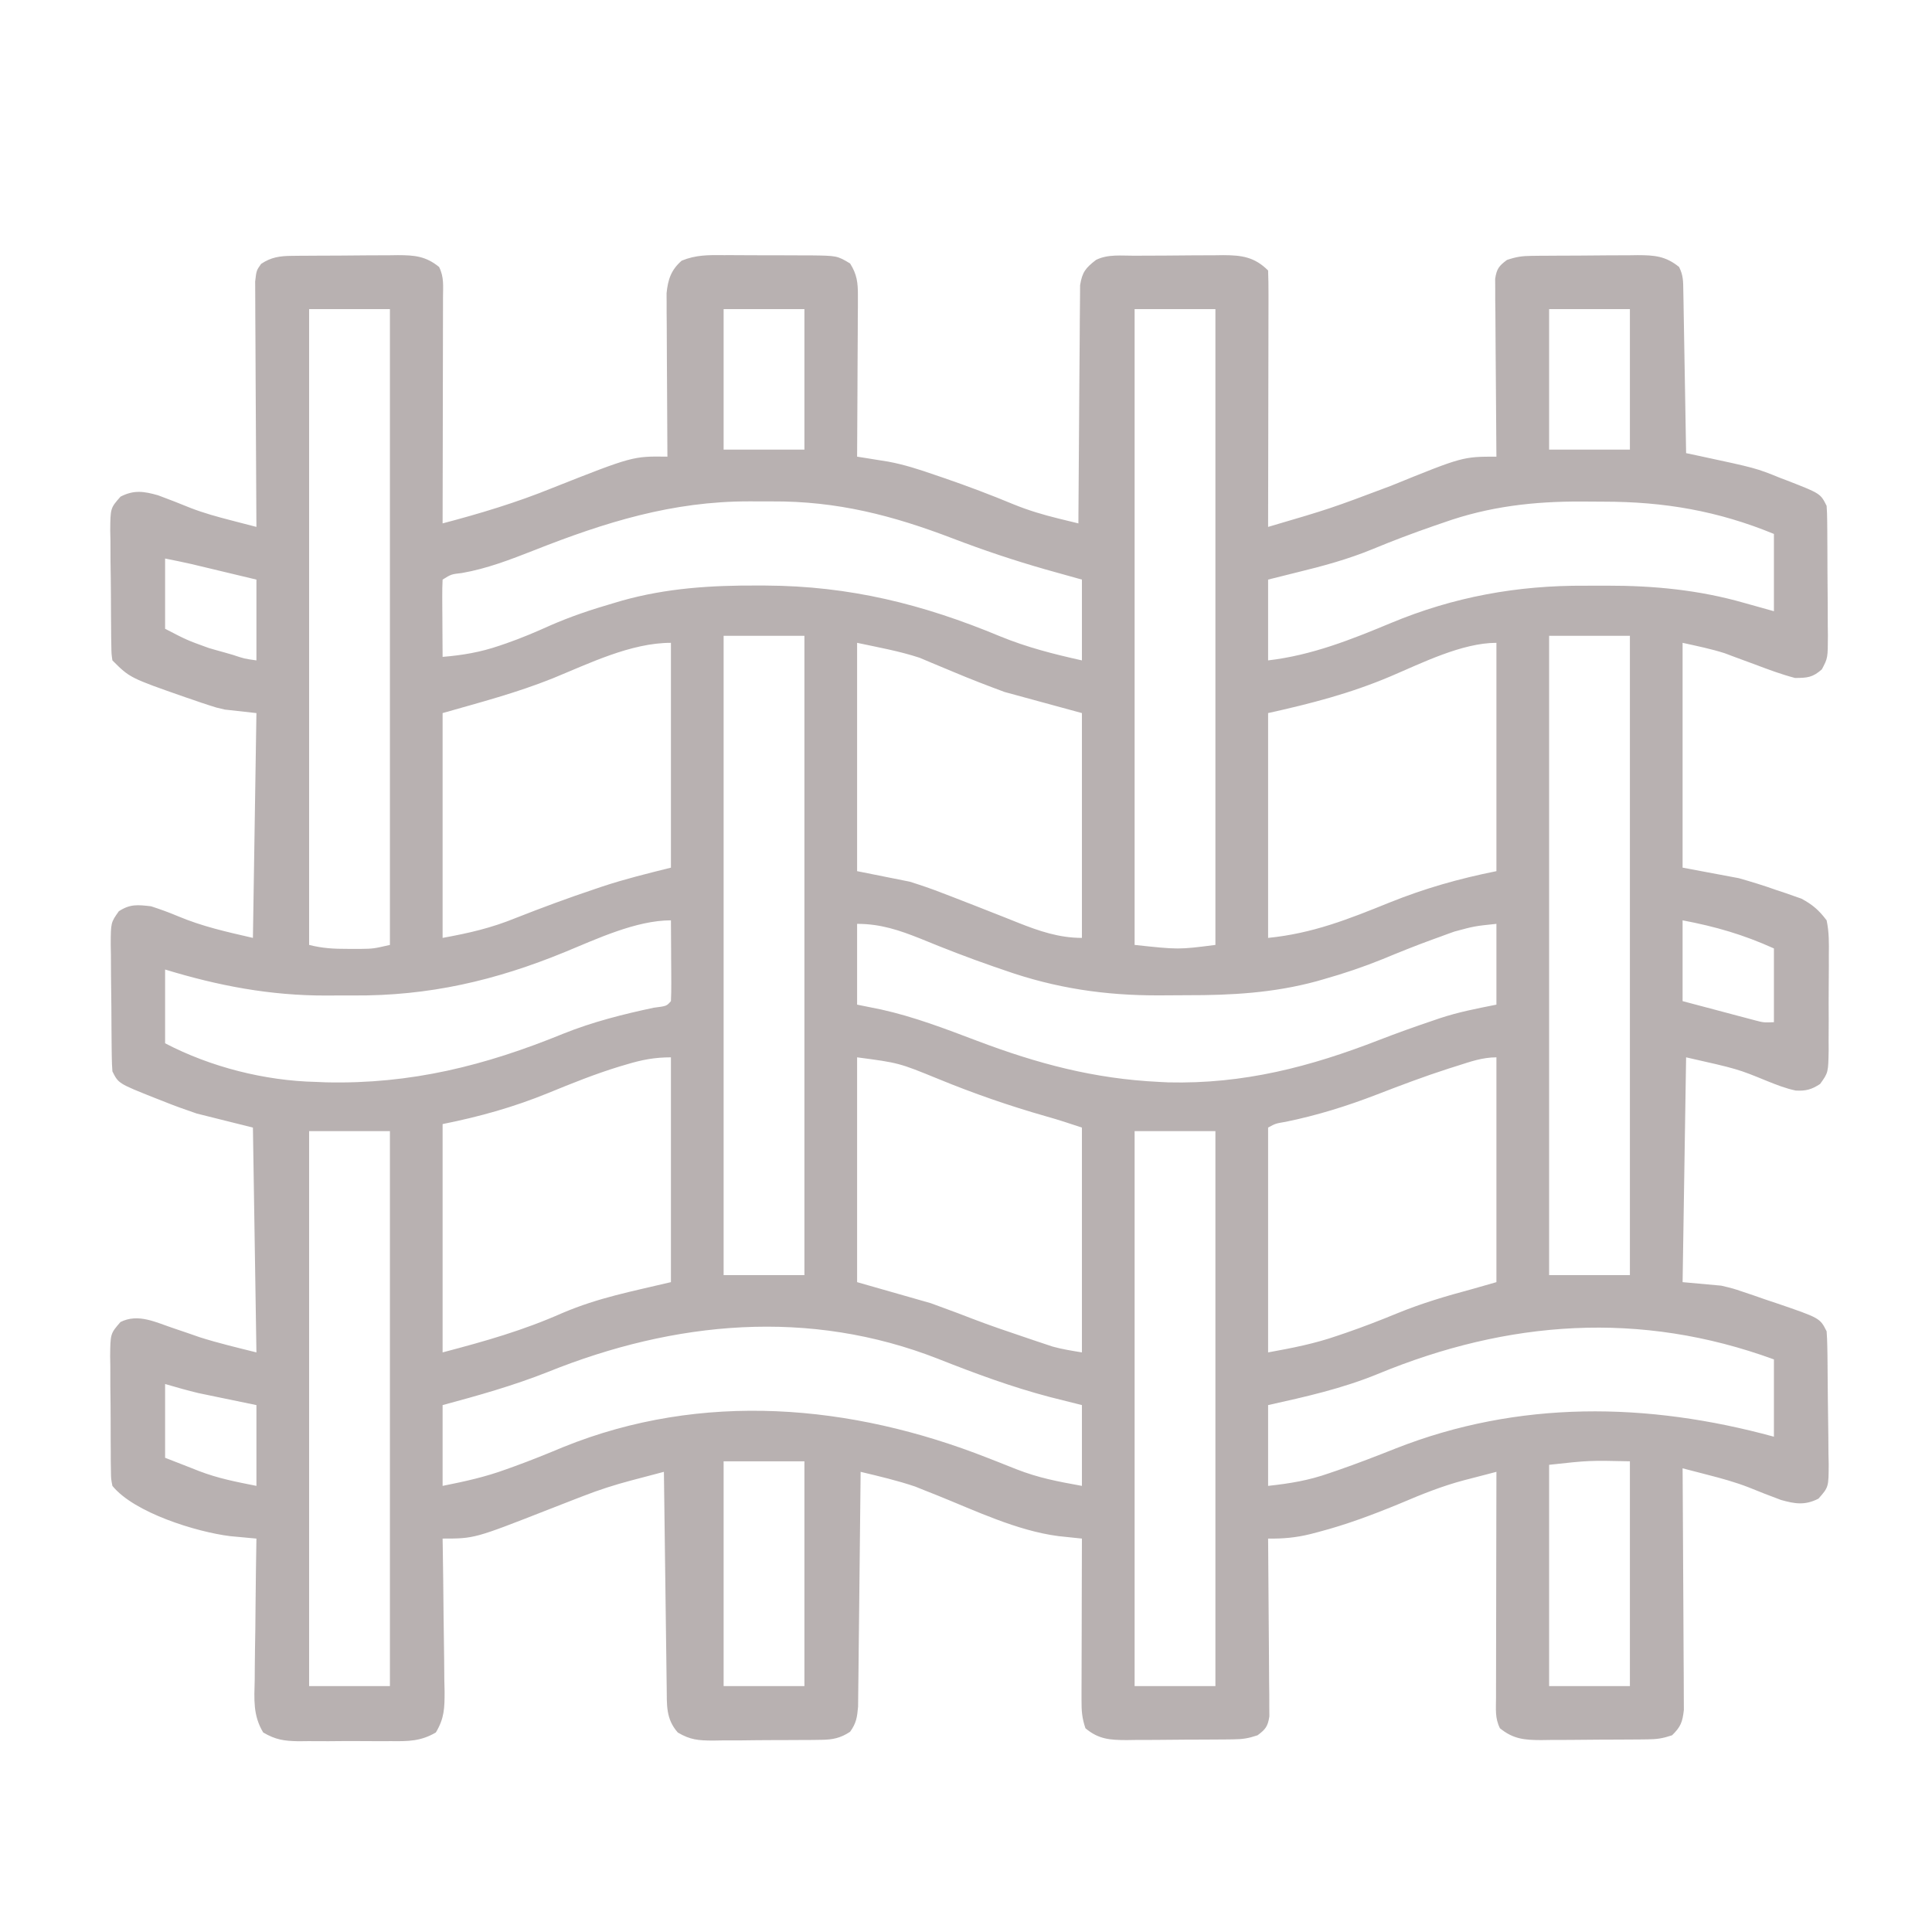 <svg height="550" width="550" xmlns="http://www.w3.org/2000/svg" version="1.1">
<path transform="translate(83.025,72.839)" fill="#B8B1B1" d="M0 0 C0.804 -0.01 1.609 -0.019 2.438 -0.029 C3.303 -0.033 4.169 -0.038 5.061 -0.042 C5.955 -0.048 6.849 -0.053 7.77 -0.059 C9.661 -0.069 11.553 -0.075 13.444 -0.079 C16.332 -0.089 19.22 -0.12 22.108 -0.151 C23.946 -0.158 25.785 -0.163 27.624 -0.167 C28.485 -0.179 29.347 -0.192 30.234 -0.204 C34.965 -0.187 38.147 0.056 41.975 3.161 C43.436 6.082 43.094 8.644 43.089 11.906 C43.089 12.599 43.089 13.291 43.089 14.005 C43.088 16.299 43.081 18.593 43.073 20.888 C43.071 22.477 43.069 24.066 43.068 25.655 C43.065 29.84 43.055 34.026 43.044 38.211 C43.034 42.481 43.029 46.751 43.024 51.021 C43.013 59.401 42.996 67.781 42.975 76.161 C53.634 73.351 63.937 70.258 74.163 66.099 C97.121 57.022 97.121 57.022 106.975 57.161 C106.971 56.558 106.966 55.956 106.962 55.335 C106.917 49.057 106.887 42.779 106.865 36.501 C106.855 34.158 106.842 31.816 106.824 29.473 C106.8 26.105 106.789 22.737 106.78 19.368 C106.769 18.322 106.759 17.276 106.749 16.198 C106.748 15.218 106.748 14.237 106.748 13.227 C106.744 12.367 106.739 11.508 106.735 10.623 C107.117 6.713 108.05 3.966 111.034 1.371 C115.097 -0.3 118.685 -0.25 123.038 -0.202 C123.907 -0.203 124.775 -0.203 125.671 -0.204 C127.503 -0.201 129.335 -0.192 131.167 -0.175 C133.966 -0.151 136.763 -0.154 139.561 -0.161 C141.345 -0.156 143.129 -0.148 144.913 -0.14 C145.746 -0.141 146.58 -0.141 147.438 -0.142 C155.283 -0.047 155.283 -0.047 158.975 2.161 C160.941 5.258 161.22 7.667 161.202 11.297 C161.202 12.828 161.202 12.828 161.202 14.39 C161.191 15.485 161.181 16.58 161.17 17.708 C161.168 18.834 161.165 19.961 161.162 21.121 C161.151 24.718 161.126 28.314 161.1 31.911 C161.09 34.35 161.081 36.789 161.073 39.228 C161.051 45.205 161.017 51.183 160.975 57.161 C161.782 57.288 162.589 57.416 163.42 57.547 C164.487 57.719 165.555 57.891 166.654 58.069 C167.708 58.237 168.763 58.406 169.849 58.579 C174.418 59.43 178.719 60.821 183.1 62.349 C183.995 62.653 184.889 62.956 185.811 63.27 C192.482 65.565 199.072 68.054 205.587 70.763 C209.746 72.453 213.884 73.692 218.248 74.76 C219.323 75.024 220.397 75.288 221.504 75.56 C222.319 75.759 223.135 75.957 223.975 76.161 C223.979 75.281 223.982 74.4 223.986 73.493 C224.024 65.194 224.081 56.895 224.159 48.597 C224.199 44.33 224.231 40.064 224.246 35.797 C224.261 31.68 224.296 27.563 224.343 23.446 C224.358 21.875 224.366 20.304 224.367 18.733 C224.369 16.532 224.396 14.333 224.429 12.133 C224.438 10.88 224.447 9.628 224.456 8.338 C225.067 4.601 226.029 3.453 228.975 1.161 C232.369 -0.536 236.229 -0.024 239.963 -0.042 C241.306 -0.051 241.306 -0.051 242.677 -0.059 C244.574 -0.069 246.471 -0.075 248.368 -0.079 C251.266 -0.089 254.162 -0.12 257.059 -0.151 C258.902 -0.158 260.745 -0.163 262.588 -0.167 C263.453 -0.179 264.318 -0.192 265.209 -0.204 C270.418 -0.185 274.104 0.29 277.975 4.161 C278.069 6.431 278.093 8.704 278.089 10.976 C278.089 11.688 278.089 12.4 278.089 13.134 C278.088 15.498 278.081 17.863 278.073 20.228 C278.071 21.863 278.069 23.498 278.068 25.133 C278.065 29.445 278.055 33.758 278.044 38.07 C278.034 42.467 278.029 46.864 278.024 51.261 C278.013 59.894 277.996 68.528 277.975 77.161 C295.669 71.966 295.669 71.966 312.913 65.474 C333.375 57.161 333.375 57.161 342.975 57.161 C342.965 56.175 342.965 56.175 342.955 55.169 C342.889 48.34 342.843 41.511 342.81 34.682 C342.795 32.132 342.775 29.582 342.749 27.031 C342.712 23.37 342.695 19.709 342.682 16.048 C342.667 14.904 342.651 13.76 342.635 12.582 C342.635 11.521 342.635 10.46 342.635 9.367 C342.625 7.965 342.625 7.965 342.614 6.534 C343.046 3.696 343.695 2.854 345.975 1.161 C348.659 0.266 350.244 0.027 353 0 C353.804 -0.01 354.609 -0.019 355.438 -0.029 C356.303 -0.033 357.169 -0.038 358.061 -0.042 C358.955 -0.048 359.849 -0.053 360.77 -0.059 C362.661 -0.069 364.553 -0.075 366.444 -0.079 C369.332 -0.089 372.22 -0.12 375.108 -0.151 C376.946 -0.158 378.785 -0.163 380.624 -0.167 C381.485 -0.179 382.347 -0.192 383.234 -0.204 C387.965 -0.187 391.147 0.056 394.975 3.161 C396.207 5.625 396.133 7.313 396.18 10.07 C396.2 11.091 396.22 12.112 396.241 13.163 C396.266 14.821 396.266 14.821 396.292 16.513 C396.312 17.642 396.333 18.771 396.354 19.934 C396.42 23.552 396.479 27.169 396.538 30.786 C396.581 33.234 396.624 35.682 396.668 38.13 C396.776 44.14 396.877 50.151 396.975 56.161 C398.771 56.541 398.771 56.541 400.603 56.928 C416.879 60.422 416.879 60.422 423.788 63.224 C424.428 63.467 425.068 63.71 425.727 63.96 C435.221 67.654 435.221 67.654 436.975 71.161 C437.079 72.559 437.124 73.962 437.136 75.364 C437.146 76.232 437.155 77.099 437.165 77.994 C437.172 79.403 437.172 79.403 437.178 80.841 C437.184 81.805 437.19 82.769 437.195 83.763 C437.205 85.806 437.211 87.848 437.215 89.891 C437.225 93.017 437.256 96.141 437.288 99.267 C437.294 101.25 437.299 103.233 437.303 105.216 C437.316 106.151 437.328 107.087 437.341 108.051 C437.318 114.517 437.318 114.517 435.61 117.721 C432.991 120.028 431.499 120.149 427.975 120.161 C424.105 119.151 420.401 117.764 416.663 116.349 C414.668 115.608 412.672 114.872 410.674 114.142 C409.796 113.811 408.918 113.48 408.013 113.138 C404.078 111.873 400.01 111.058 395.975 110.161 C395.975 131.281 395.975 152.401 395.975 174.161 C401.255 175.151 406.535 176.141 411.975 177.161 C415.624 178.205 419.109 179.261 422.663 180.536 C423.502 180.815 424.342 181.093 425.208 181.38 C426.022 181.666 426.836 181.952 427.674 182.247 C428.384 182.495 429.094 182.743 429.825 182.999 C432.999 184.715 434.78 186.257 436.975 189.161 C437.694 192.489 437.653 195.739 437.604 199.134 C437.606 200.094 437.609 201.054 437.611 202.043 C437.61 204.068 437.597 206.093 437.572 208.117 C437.538 211.217 437.551 214.314 437.571 217.413 C437.564 219.382 437.554 221.352 437.542 223.321 C437.546 224.247 437.551 225.174 437.557 226.128 C437.44 232.514 437.44 232.514 435.123 235.741 C432.745 237.314 431.047 237.781 428.194 237.618 C425.323 237.027 422.76 235.999 420.038 234.911 C411.639 231.47 411.639 231.47 396.975 228.161 C396.645 249.281 396.315 270.401 395.975 292.161 C399.605 292.491 403.235 292.821 406.975 293.161 C410.348 293.961 410.348 293.961 413.124 294.903 C414.148 295.248 415.173 295.592 416.229 295.946 C417.259 296.306 418.289 296.666 419.35 297.036 C420.403 297.388 421.456 297.74 422.542 298.103 C435.084 302.379 435.084 302.379 436.975 306.161 C437.089 307.589 437.144 309.023 437.168 310.456 C437.192 311.787 437.192 311.787 437.217 313.146 C437.261 317.204 437.302 321.261 437.325 325.318 C437.342 327.46 437.369 329.602 437.407 331.743 C437.462 334.828 437.484 337.912 437.499 340.997 C437.521 341.954 437.544 342.912 437.567 343.898 C437.546 350.512 437.546 350.512 434.661 353.792 C430.814 355.753 427.981 355.291 423.975 354.161 C420.87 353.023 417.805 351.805 414.741 350.562 C410.91 349.079 407.017 348.011 403.042 346.993 C402.357 346.815 401.673 346.636 400.968 346.452 C399.305 346.018 397.64 345.589 395.975 345.161 C395.982 346.054 395.988 346.947 395.995 347.868 C396.055 356.284 396.101 364.7 396.131 373.117 C396.146 377.444 396.167 381.771 396.201 386.098 C396.234 390.273 396.252 394.449 396.26 398.625 C396.265 400.218 396.276 401.811 396.292 403.404 C396.314 405.635 396.317 407.866 396.316 410.098 C396.326 412.003 396.326 412.003 396.336 413.947 C395.949 417.39 395.435 418.768 392.975 421.161 C390.291 422.056 388.706 422.296 385.95 422.322 C385.146 422.332 384.341 422.341 383.512 422.351 C382.647 422.356 381.781 422.36 380.889 422.364 C379.995 422.37 379.101 422.376 378.18 422.382 C376.289 422.391 374.398 422.398 372.506 422.401 C369.618 422.411 366.73 422.442 363.842 422.474 C362.004 422.48 360.165 422.485 358.327 422.489 C357.465 422.502 356.603 422.514 355.716 422.527 C350.985 422.509 347.803 422.267 343.975 419.161 C342.515 416.24 342.856 413.678 342.862 410.417 C342.861 409.724 342.861 409.031 342.861 408.317 C342.862 406.023 342.87 403.729 342.877 401.435 C342.879 399.846 342.881 398.257 342.882 396.668 C342.886 392.482 342.895 388.296 342.906 384.111 C342.917 379.841 342.921 375.571 342.926 371.302 C342.937 362.922 342.954 354.541 342.975 346.161 C340.604 346.773 338.235 347.391 335.867 348.011 C335.204 348.182 334.541 348.352 333.858 348.528 C327.577 350.18 321.694 352.551 315.725 355.099 C308.013 358.285 300.367 361.176 292.288 363.286 C291.529 363.486 290.77 363.686 289.988 363.891 C285.886 364.898 282.181 365.232 277.975 365.161 C277.985 366.147 277.985 366.147 277.995 367.153 C278.062 373.982 278.107 380.811 278.14 387.64 C278.155 390.191 278.175 392.741 278.201 395.291 C278.238 398.952 278.255 402.613 278.268 406.274 C278.284 407.418 278.299 408.562 278.315 409.741 C278.315 410.801 278.315 411.862 278.316 412.955 C278.326 414.358 278.326 414.358 278.336 415.788 C277.904 418.626 277.255 419.469 274.975 421.161 C272.291 422.056 270.706 422.296 267.95 422.322 C267.146 422.332 266.341 422.341 265.512 422.351 C264.647 422.356 263.781 422.36 262.889 422.364 C261.995 422.37 261.101 422.376 260.18 422.382 C258.289 422.391 256.398 422.398 254.506 422.401 C251.618 422.411 248.73 422.442 245.842 422.474 C244.004 422.48 242.165 422.485 240.327 422.489 C239.465 422.502 238.603 422.514 237.716 422.527 C233.017 422.509 229.729 422.325 225.975 419.161 C224.982 416.182 224.854 414.246 224.862 411.139 C224.862 410.118 224.862 409.097 224.862 408.045 C224.867 406.945 224.872 405.845 224.877 404.712 C224.88 403.02 224.88 403.02 224.882 401.294 C224.887 397.688 224.9 394.081 224.913 390.474 C224.918 388.03 224.922 385.587 224.926 383.144 C224.937 377.149 224.954 371.155 224.975 365.161 C224.366 365.099 223.756 365.036 223.128 364.972 C221.922 364.844 221.922 364.844 220.692 364.714 C219.897 364.631 219.101 364.547 218.282 364.462 C206.385 362.911 194.495 357.153 183.464 352.728 C182.41 352.311 181.357 351.895 180.272 351.466 C179.347 351.094 178.423 350.723 177.47 350.34 C172.386 348.625 167.191 347.409 161.975 346.161 C161.963 347.463 161.963 347.463 161.951 348.792 C161.873 356.973 161.785 365.154 161.688 373.334 C161.638 377.54 161.591 381.746 161.553 385.952 C161.516 390.011 161.47 394.07 161.417 398.129 C161.399 399.677 161.383 401.226 161.372 402.774 C161.355 404.944 161.326 407.112 161.294 409.281 C161.281 410.516 161.267 411.751 161.254 413.023 C160.985 416.045 160.744 417.723 158.975 420.161 C156.221 421.984 154.012 422.417 150.745 422.452 C149.92 422.464 149.096 422.477 148.247 422.49 C147.364 422.493 146.482 422.495 145.573 422.497 C144.658 422.504 143.743 422.51 142.801 422.517 C140.868 422.527 138.936 422.532 137.004 422.532 C134.051 422.536 131.101 422.572 128.149 422.61 C126.269 422.616 124.39 422.62 122.51 422.622 C121.63 422.636 120.75 422.651 119.843 422.666 C115.776 422.635 113.513 422.477 109.942 420.382 C106.485 416.478 106.836 412.544 106.77 407.465 C106.76 406.801 106.75 406.137 106.74 405.453 C106.708 403.267 106.683 401.081 106.659 398.896 C106.638 397.377 106.617 395.858 106.596 394.339 C106.541 390.347 106.491 386.356 106.443 382.364 C106.393 378.289 106.337 374.213 106.282 370.138 C106.174 362.146 106.073 354.153 105.975 346.161 C103.566 346.795 101.158 347.431 98.75 348.068 C98.072 348.246 97.393 348.424 96.694 348.608 C92.012 349.849 87.545 351.273 83.038 353.036 C82.06 353.412 82.06 353.412 81.062 353.795 C78.343 354.84 75.632 355.903 72.922 356.968 C52.021 365.161 52.021 365.161 42.975 365.161 C42.986 365.801 42.997 366.442 43.009 367.102 C43.119 373.769 43.195 380.436 43.25 387.103 C43.275 389.591 43.309 392.079 43.352 394.567 C43.413 398.144 43.441 401.72 43.463 405.298 C43.489 406.409 43.515 407.521 43.542 408.666 C43.543 413.356 43.499 416.289 41.052 420.361 C36.731 422.889 33.185 422.881 28.256 422.825 C27.321 422.83 26.385 422.835 25.422 422.84 C23.448 422.843 21.474 422.834 19.501 422.813 C16.485 422.786 13.472 422.813 10.456 422.845 C8.535 422.841 6.614 422.835 4.694 422.825 C3.795 422.835 2.896 422.845 1.969 422.856 C-2.131 422.779 -4.512 422.461 -8.102 420.361 C-11.051 415.454 -10.644 410.915 -10.513 405.298 C-10.503 403.577 -10.503 403.577 -10.492 401.822 C-10.464 398.163 -10.401 394.507 -10.337 390.849 C-10.312 388.366 -10.29 385.884 -10.269 383.401 C-10.214 377.321 -10.13 371.241 -10.025 365.161 C-11.042 365.07 -11.042 365.07 -12.079 364.977 C-12.973 364.893 -13.866 364.809 -14.787 364.722 C-15.671 364.641 -16.555 364.56 -17.466 364.476 C-27.076 363.294 -44.808 357.825 -51.025 350.161 C-51.419 348.157 -51.419 348.157 -51.445 345.845 C-51.461 344.977 -51.477 344.109 -51.493 343.215 C-51.493 342.281 -51.493 341.347 -51.494 340.384 C-51.501 339.421 -51.509 338.458 -51.517 337.466 C-51.528 335.429 -51.53 333.392 -51.526 331.356 C-51.525 328.238 -51.567 325.124 -51.611 322.007 C-51.616 320.028 -51.619 318.05 -51.619 316.071 C-51.635 315.139 -51.651 314.207 -51.668 313.246 C-51.6 306.824 -51.6 306.824 -48.73 303.514 C-43.64 300.968 -38.615 303.635 -33.529 305.317 C-31.065 306.139 -28.613 306.984 -26.162 307.845 C-20.856 309.533 -15.427 310.811 -10.025 312.161 C-10.355 291.041 -10.685 269.921 -11.025 248.161 C-16.305 246.841 -21.585 245.521 -27.025 244.161 C-30.324 243.036 -33.5 241.911 -36.712 240.599 C-37.457 240.308 -38.201 240.017 -38.968 239.718 C-49.304 235.604 -49.304 235.604 -51.025 232.161 C-51.134 230.794 -51.184 229.422 -51.202 228.05 C-51.215 227.202 -51.228 226.355 -51.241 225.481 C-51.248 224.563 -51.256 223.646 -51.263 222.7 C-51.271 221.758 -51.279 220.816 -51.288 219.845 C-51.301 217.85 -51.312 215.854 -51.32 213.858 C-51.337 210.805 -51.381 207.753 -51.425 204.7 C-51.435 202.763 -51.444 200.825 -51.451 198.888 C-51.468 197.974 -51.486 197.06 -51.504 196.119 C-51.482 189.809 -51.482 189.809 -49.203 186.58 C-45.972 184.475 -43.821 184.727 -40.025 185.161 C-37.392 186.014 -34.936 186.903 -32.4 187.974 C-25.319 190.942 -18.718 192.386 -11.025 194.161 C-10.695 173.041 -10.365 151.921 -10.025 130.161 C-12.995 129.831 -15.965 129.501 -19.025 129.161 C-21.509 128.592 -21.509 128.592 -23.419 127.962 C-24.503 127.607 -24.503 127.607 -25.609 127.244 C-26.344 126.99 -27.08 126.736 -27.837 126.474 C-29 126.079 -29 126.079 -30.187 125.676 C-46.05 120.136 -46.05 120.136 -51.025 115.161 C-51.299 113.277 -51.299 113.277 -51.331 110.958 C-51.347 110.091 -51.363 109.223 -51.38 108.329 C-51.385 107.389 -51.39 106.449 -51.396 105.481 C-51.405 104.517 -51.414 103.553 -51.423 102.559 C-51.438 100.517 -51.447 98.474 -51.45 96.431 C-51.462 93.305 -51.511 90.181 -51.562 87.056 C-51.571 85.073 -51.579 83.09 -51.583 81.106 C-51.613 79.703 -51.613 79.703 -51.643 78.272 C-51.598 71.809 -51.598 71.809 -48.709 68.543 C-44.865 66.564 -42.034 67.03 -38.025 68.161 C-34.919 69.299 -31.855 70.517 -28.791 71.76 C-24.96 73.243 -21.067 74.311 -17.091 75.329 C-16.407 75.508 -15.723 75.686 -15.018 75.87 C-13.355 76.304 -11.69 76.733 -10.025 77.161 C-10.032 76.253 -10.038 75.345 -10.045 74.41 C-10.105 65.861 -10.151 57.312 -10.18 48.763 C-10.196 44.367 -10.217 39.972 -10.251 35.576 C-10.284 31.336 -10.302 27.096 -10.31 22.855 C-10.315 21.236 -10.326 19.617 -10.342 17.998 C-10.364 15.733 -10.367 13.468 -10.365 11.203 C-10.372 9.913 -10.379 8.623 -10.386 7.293 C-10.025 4.161 -10.025 4.161 -8.691 2.284 C-5.852 0.371 -3.323 0.032 0 0 Z M4.975 15.161 C4.975 74.891 4.975 134.621 4.975 196.161 C8.853 197.131 11.936 197.295 15.913 197.286 C17.118 197.289 18.323 197.291 19.565 197.294 C23.267 197.24 23.267 197.24 27.975 196.161 C27.975 136.431 27.975 76.701 27.975 15.161 C20.385 15.161 12.795 15.161 4.975 15.161 Z M122.975 15.161 C122.975 28.361 122.975 41.561 122.975 55.161 C130.565 55.161 138.155 55.161 145.975 55.161 C145.975 41.961 145.975 28.761 145.975 15.161 C138.385 15.161 130.795 15.161 122.975 15.161 Z M239.975 15.161 C239.975 74.891 239.975 134.621 239.975 196.161 C252.483 197.506 252.483 197.506 262.975 196.161 C262.975 136.431 262.975 76.701 262.975 15.161 C255.385 15.161 247.795 15.161 239.975 15.161 Z M357.975 15.161 C357.975 28.361 357.975 41.561 357.975 55.161 C365.565 55.161 373.155 55.161 380.975 55.161 C380.975 41.961 380.975 28.761 380.975 15.161 C373.385 15.161 365.795 15.161 357.975 15.161 Z M69.014 83.821 C62.283 86.46 55.621 89.042 48.475 90.286 C45.431 90.633 45.431 90.633 42.975 92.161 C42.888 93.796 42.868 95.434 42.877 97.071 C42.881 98.061 42.884 99.05 42.887 100.069 C42.896 101.11 42.904 102.151 42.913 103.224 C42.917 104.268 42.922 105.313 42.926 106.39 C42.938 108.98 42.955 111.571 42.975 114.161 C48.646 113.692 53.748 112.831 59.163 110.974 C60.127 110.645 60.127 110.645 61.111 110.309 C65.378 108.821 69.48 107.085 73.6 105.224 C79.447 102.658 85.345 100.692 91.475 98.911 C92.305 98.665 93.134 98.419 93.989 98.165 C106.756 94.578 119.49 93.78 132.663 93.849 C133.782 93.852 133.782 93.852 134.923 93.855 C158.839 93.966 179.679 99.145 201.712 108.322 C209.344 111.446 216.927 113.373 224.975 115.161 C224.975 107.571 224.975 99.981 224.975 92.161 C221.51 91.192 218.045 90.222 214.475 89.224 C205.59 86.681 196.917 83.78 188.288 80.474 C171.033 73.868 155.286 69.789 136.664 69.9 C134.543 69.911 132.423 69.9 130.301 69.888 C108.319 69.865 89.275 75.822 69.014 83.821 Z M327.975 75.911 C326.943 76.265 325.911 76.619 324.848 76.984 C319.134 78.968 313.499 81.093 307.913 83.411 C300.729 86.381 293.517 88.328 285.975 90.161 C283.335 90.821 280.695 91.481 277.975 92.161 C277.975 99.751 277.975 107.341 277.975 115.161 C290.37 113.712 301.52 109.283 312.967 104.509 C330.819 97.07 348.906 93.783 368.251 93.9 C370.342 93.911 372.432 93.9 374.522 93.888 C387.777 93.872 400.69 95.118 413.475 98.786 C416.28 99.57 419.085 100.354 421.975 101.161 C421.975 93.901 421.975 86.641 421.975 79.161 C406.009 72.597 390.738 69.974 373.524 69.976 C371.442 69.974 369.36 69.956 367.278 69.937 C353.667 69.875 340.87 71.328 327.975 75.911 Z M-36.025 86.161 C-36.025 92.761 -36.025 99.361 -36.025 106.161 C-29.838 109.377 -29.838 109.377 -23.56 111.646 C-22.823 111.858 -22.087 112.071 -21.328 112.29 C-20.588 112.495 -19.849 112.7 -19.087 112.911 C-18.321 113.132 -17.555 113.352 -16.765 113.579 C-13.446 114.684 -13.446 114.684 -10.025 115.161 C-10.025 107.571 -10.025 99.981 -10.025 92.161 C-13.387 91.357 -16.749 90.552 -20.212 89.724 C-21.263 89.472 -22.314 89.22 -23.397 88.96 C-24.237 88.76 -25.077 88.559 -25.943 88.353 C-27.223 88.046 -27.223 88.046 -28.53 87.734 C-31.018 87.163 -33.522 86.662 -36.025 86.161 Z M122.975 108.161 C122.975 168.221 122.975 228.281 122.975 290.161 C130.565 290.161 138.155 290.161 145.975 290.161 C145.975 230.101 145.975 170.041 145.975 108.161 C138.385 108.161 130.795 108.161 122.975 108.161 Z M357.975 108.161 C357.975 168.221 357.975 228.281 357.975 290.161 C365.565 290.161 373.155 290.161 380.975 290.161 C380.975 230.101 380.975 170.041 380.975 108.161 C373.385 108.161 365.795 108.161 357.975 108.161 Z M160.975 110.161 C160.975 131.611 160.975 153.061 160.975 175.161 C165.925 176.151 170.875 177.141 175.975 178.161 C179.167 179.171 182.194 180.186 185.288 181.411 C186.072 181.71 186.856 182.008 187.664 182.316 C190.107 183.25 192.542 184.202 194.975 185.161 C195.791 185.482 196.606 185.803 197.447 186.134 C198.258 186.454 199.069 186.773 199.905 187.103 C200.704 187.416 201.502 187.73 202.325 188.053 C203.832 188.646 205.336 189.246 206.838 189.852 C212.791 192.217 218.497 194.161 224.975 194.161 C224.975 173.041 224.975 151.921 224.975 130.161 C217.715 128.181 210.455 126.201 202.975 124.161 C198.072 122.342 193.279 120.509 188.475 118.474 C186.219 117.521 183.959 116.58 181.694 115.649 C180.734 115.242 179.774 114.836 178.786 114.416 C172.988 112.507 166.944 111.44 160.975 110.161 Z M74.307 120.28 C63.939 124.428 53.937 127.029 42.975 130.161 C42.975 151.281 42.975 172.401 42.975 194.161 C50.648 192.766 56.819 191.34 63.85 188.474 C71.191 185.584 78.555 182.849 86.038 180.349 C86.857 180.071 87.676 179.794 88.52 179.508 C94.971 177.372 101.33 175.822 107.975 174.161 C107.975 153.041 107.975 131.921 107.975 110.161 C96.559 110.161 84.658 116.05 74.307 120.28 Z M312.788 119.724 C301.295 124.591 290.178 127.449 277.975 130.161 C277.975 151.281 277.975 172.401 277.975 194.161 C290.651 192.894 300.859 188.829 312.537 184.098 C322.59 180.057 332.299 177.296 342.975 175.161 C342.975 153.711 342.975 132.261 342.975 110.161 C333.165 110.161 321.614 115.981 312.788 119.724 Z M395.975 189.161 C395.975 196.751 395.975 204.341 395.975 212.161 C399.745 213.166 403.516 214.165 407.288 215.161 C408.895 215.59 408.895 215.59 410.536 216.028 C412.078 216.434 412.078 216.434 413.651 216.849 C414.599 217.1 415.547 217.351 416.523 217.61 C419.044 218.271 419.044 218.271 421.975 218.161 C421.975 211.231 421.975 204.301 421.975 197.161 C413.229 193.215 405.385 190.949 395.975 189.161 Z M77.85 198.161 C58.003 206.32 39.043 210.712 17.537 210.552 C14.977 210.536 12.418 210.552 9.858 210.571 C-6.142 210.592 -20.752 207.823 -36.025 203.161 C-36.025 210.091 -36.025 217.021 -36.025 224.161 C-23.08 230.924 -7.649 234.84 6.975 235.161 C8.346 235.219 8.346 235.219 9.745 235.278 C33.961 235.838 55.089 230.528 77.341 221.427 C85.752 218.062 94.247 215.92 103.092 214.036 C106.736 213.578 106.736 213.578 107.975 212.161 C108.062 210.453 108.082 208.742 108.073 207.032 C108.07 205.998 108.066 204.963 108.063 203.897 C108.055 202.809 108.046 201.72 108.038 200.599 C108.031 198.96 108.031 198.96 108.024 197.288 C108.012 194.579 107.996 191.87 107.975 189.161 C98.093 189.161 86.844 194.453 77.85 198.161 Z M160.975 190.161 C160.975 197.751 160.975 205.341 160.975 213.161 C164.347 213.842 164.347 213.842 167.788 214.536 C177.202 216.62 186.075 220.031 195.076 223.438 C212.341 229.972 228.431 234.273 246.975 235.161 C247.831 235.204 248.687 235.246 249.569 235.29 C270.995 235.799 289.9 230.884 309.67 223.192 C314.63 221.274 319.623 219.484 324.663 217.786 C325.703 217.429 325.703 217.429 326.763 217.064 C332.186 215.263 337.259 214.304 342.975 213.161 C342.975 205.571 342.975 197.981 342.975 190.161 C336.725 190.812 336.725 190.812 331.002 192.36 C330.339 192.597 329.675 192.834 328.991 193.077 C328.305 193.332 327.619 193.586 326.913 193.849 C326.176 194.114 325.439 194.38 324.68 194.653 C319.912 196.389 315.224 198.279 310.538 200.224 C305.046 202.447 299.551 204.301 293.85 205.911 C292.813 206.209 292.813 206.209 291.755 206.513 C279.516 209.836 267.444 210.509 254.838 210.477 C252.243 210.474 249.649 210.497 247.053 210.522 C231.619 210.584 217.468 208.507 202.85 203.349 C201.831 203 200.812 202.651 199.762 202.291 C192.788 199.877 185.939 197.222 179.116 194.415 C172.944 191.951 167.645 190.161 160.975 190.161 Z M95.413 230.161 C94.679 230.378 93.945 230.595 93.189 230.819 C86.351 232.914 79.773 235.564 73.161 238.275 C63.203 242.339 53.574 245.041 42.975 247.161 C42.975 268.611 42.975 290.061 42.975 312.161 C55.207 308.942 65.866 305.922 77.17 300.911 C87.46 296.556 96.557 294.88 107.975 292.161 C107.975 271.041 107.975 249.921 107.975 228.161 C103.351 228.161 99.763 228.856 95.413 230.161 Z M160.975 228.161 C160.975 249.281 160.975 270.401 160.975 292.161 C167.905 294.141 174.835 296.121 181.975 298.161 C189.975 301.099 189.975 301.099 193.78 302.575 C198.837 304.518 203.964 306.25 209.1 307.974 C209.99 308.276 210.879 308.578 211.795 308.889 C213.064 309.312 213.064 309.312 214.358 309.743 C215.104 309.993 215.851 310.243 216.62 310.5 C219.354 311.267 222.174 311.694 224.975 312.161 C224.975 291.041 224.975 269.921 224.975 248.161 C221.573 247.027 218.261 245.926 214.823 244.97 C204.332 241.979 194.2 238.467 184.106 234.321 C172.877 229.732 172.877 229.732 160.975 228.161 Z M331.788 230.599 C330.958 230.86 330.129 231.122 329.274 231.391 C322.369 233.614 315.616 236.174 308.85 238.786 C300.345 242.065 291.972 244.672 283.045 246.505 C280.079 247.005 280.079 247.005 277.975 248.161 C277.975 269.281 277.975 290.401 277.975 312.161 C284.946 310.894 291.147 309.697 297.725 307.411 C298.492 307.151 299.26 306.891 300.05 306.623 C305.01 304.916 309.877 303.035 314.725 301.036 C321.682 298.185 328.719 296.098 335.975 294.161 C339.44 293.171 339.44 293.171 342.975 292.161 C342.975 271.041 342.975 249.921 342.975 228.161 C338.989 228.161 335.548 229.4 331.788 230.599 Z M4.975 249.161 C4.975 301.301 4.975 353.441 4.975 407.161 C12.565 407.161 20.155 407.161 27.975 407.161 C27.975 355.021 27.975 302.881 27.975 249.161 C20.385 249.161 12.795 249.161 4.975 249.161 Z M239.975 249.161 C239.975 301.301 239.975 353.441 239.975 407.161 C247.565 407.161 255.155 407.161 262.975 407.161 C262.975 355.021 262.975 302.881 262.975 249.161 C255.385 249.161 247.795 249.161 239.975 249.161 Z M72.968 317.722 C63.139 321.619 53.184 324.415 42.975 327.161 C42.975 334.751 42.975 342.341 42.975 350.161 C49.408 348.875 55.11 347.637 61.163 345.411 C62.255 345.02 62.255 345.02 63.37 344.62 C68.091 342.911 72.719 341.036 77.35 339.099 C116.839 323.127 159.238 326.874 198.131 342.188 C199.501 342.723 199.501 342.723 200.898 343.268 C202.687 343.967 204.472 344.675 206.253 345.395 C212.658 347.903 217.96 348.886 224.975 350.161 C224.975 342.571 224.975 334.981 224.975 327.161 C221.943 326.398 218.911 325.635 215.788 324.849 C204.94 321.996 194.556 318.147 184.14 314.033 C147.337 299.571 109.032 303.199 72.968 317.722 Z M309.149 318.326 C298.988 322.48 288.694 324.779 277.975 327.161 C277.975 334.751 277.975 342.341 277.975 350.161 C284.398 349.448 289.481 348.62 295.413 346.536 C296.181 346.274 296.95 346.012 297.742 345.742 C303.296 343.821 308.763 341.704 314.225 339.536 C349.236 325.725 385.961 326.308 421.975 336.161 C421.975 328.901 421.975 321.641 421.975 314.161 C383.874 300.222 346.255 302.975 309.149 318.326 Z M-36.025 321.161 C-36.025 328.091 -36.025 335.021 -36.025 342.161 C-32.374 343.584 -32.374 343.584 -28.65 345.036 C-27.906 345.331 -27.161 345.626 -26.395 345.93 C-20.842 348.051 -16.056 348.955 -10.025 350.161 C-10.025 342.571 -10.025 334.981 -10.025 327.161 C-15.962 325.932 -15.962 325.932 -21.9 324.708 C-22.654 324.551 -23.408 324.394 -24.185 324.231 C-24.944 324.074 -25.704 323.917 -26.486 323.755 C-29.694 323.004 -32.857 322.066 -36.025 321.161 Z M122.975 343.161 C122.975 364.281 122.975 385.401 122.975 407.161 C130.565 407.161 138.155 407.161 145.975 407.161 C145.975 386.041 145.975 364.921 145.975 343.161 C138.385 343.161 130.795 343.161 122.975 343.161 Z M357.975 344.161 C357.975 364.951 357.975 385.741 357.975 407.161 C365.565 407.161 373.155 407.161 380.975 407.161 C380.975 386.041 380.975 364.921 380.975 343.161 C369.401 342.909 369.401 342.909 357.975 344.161 Z"></path>
</svg>
